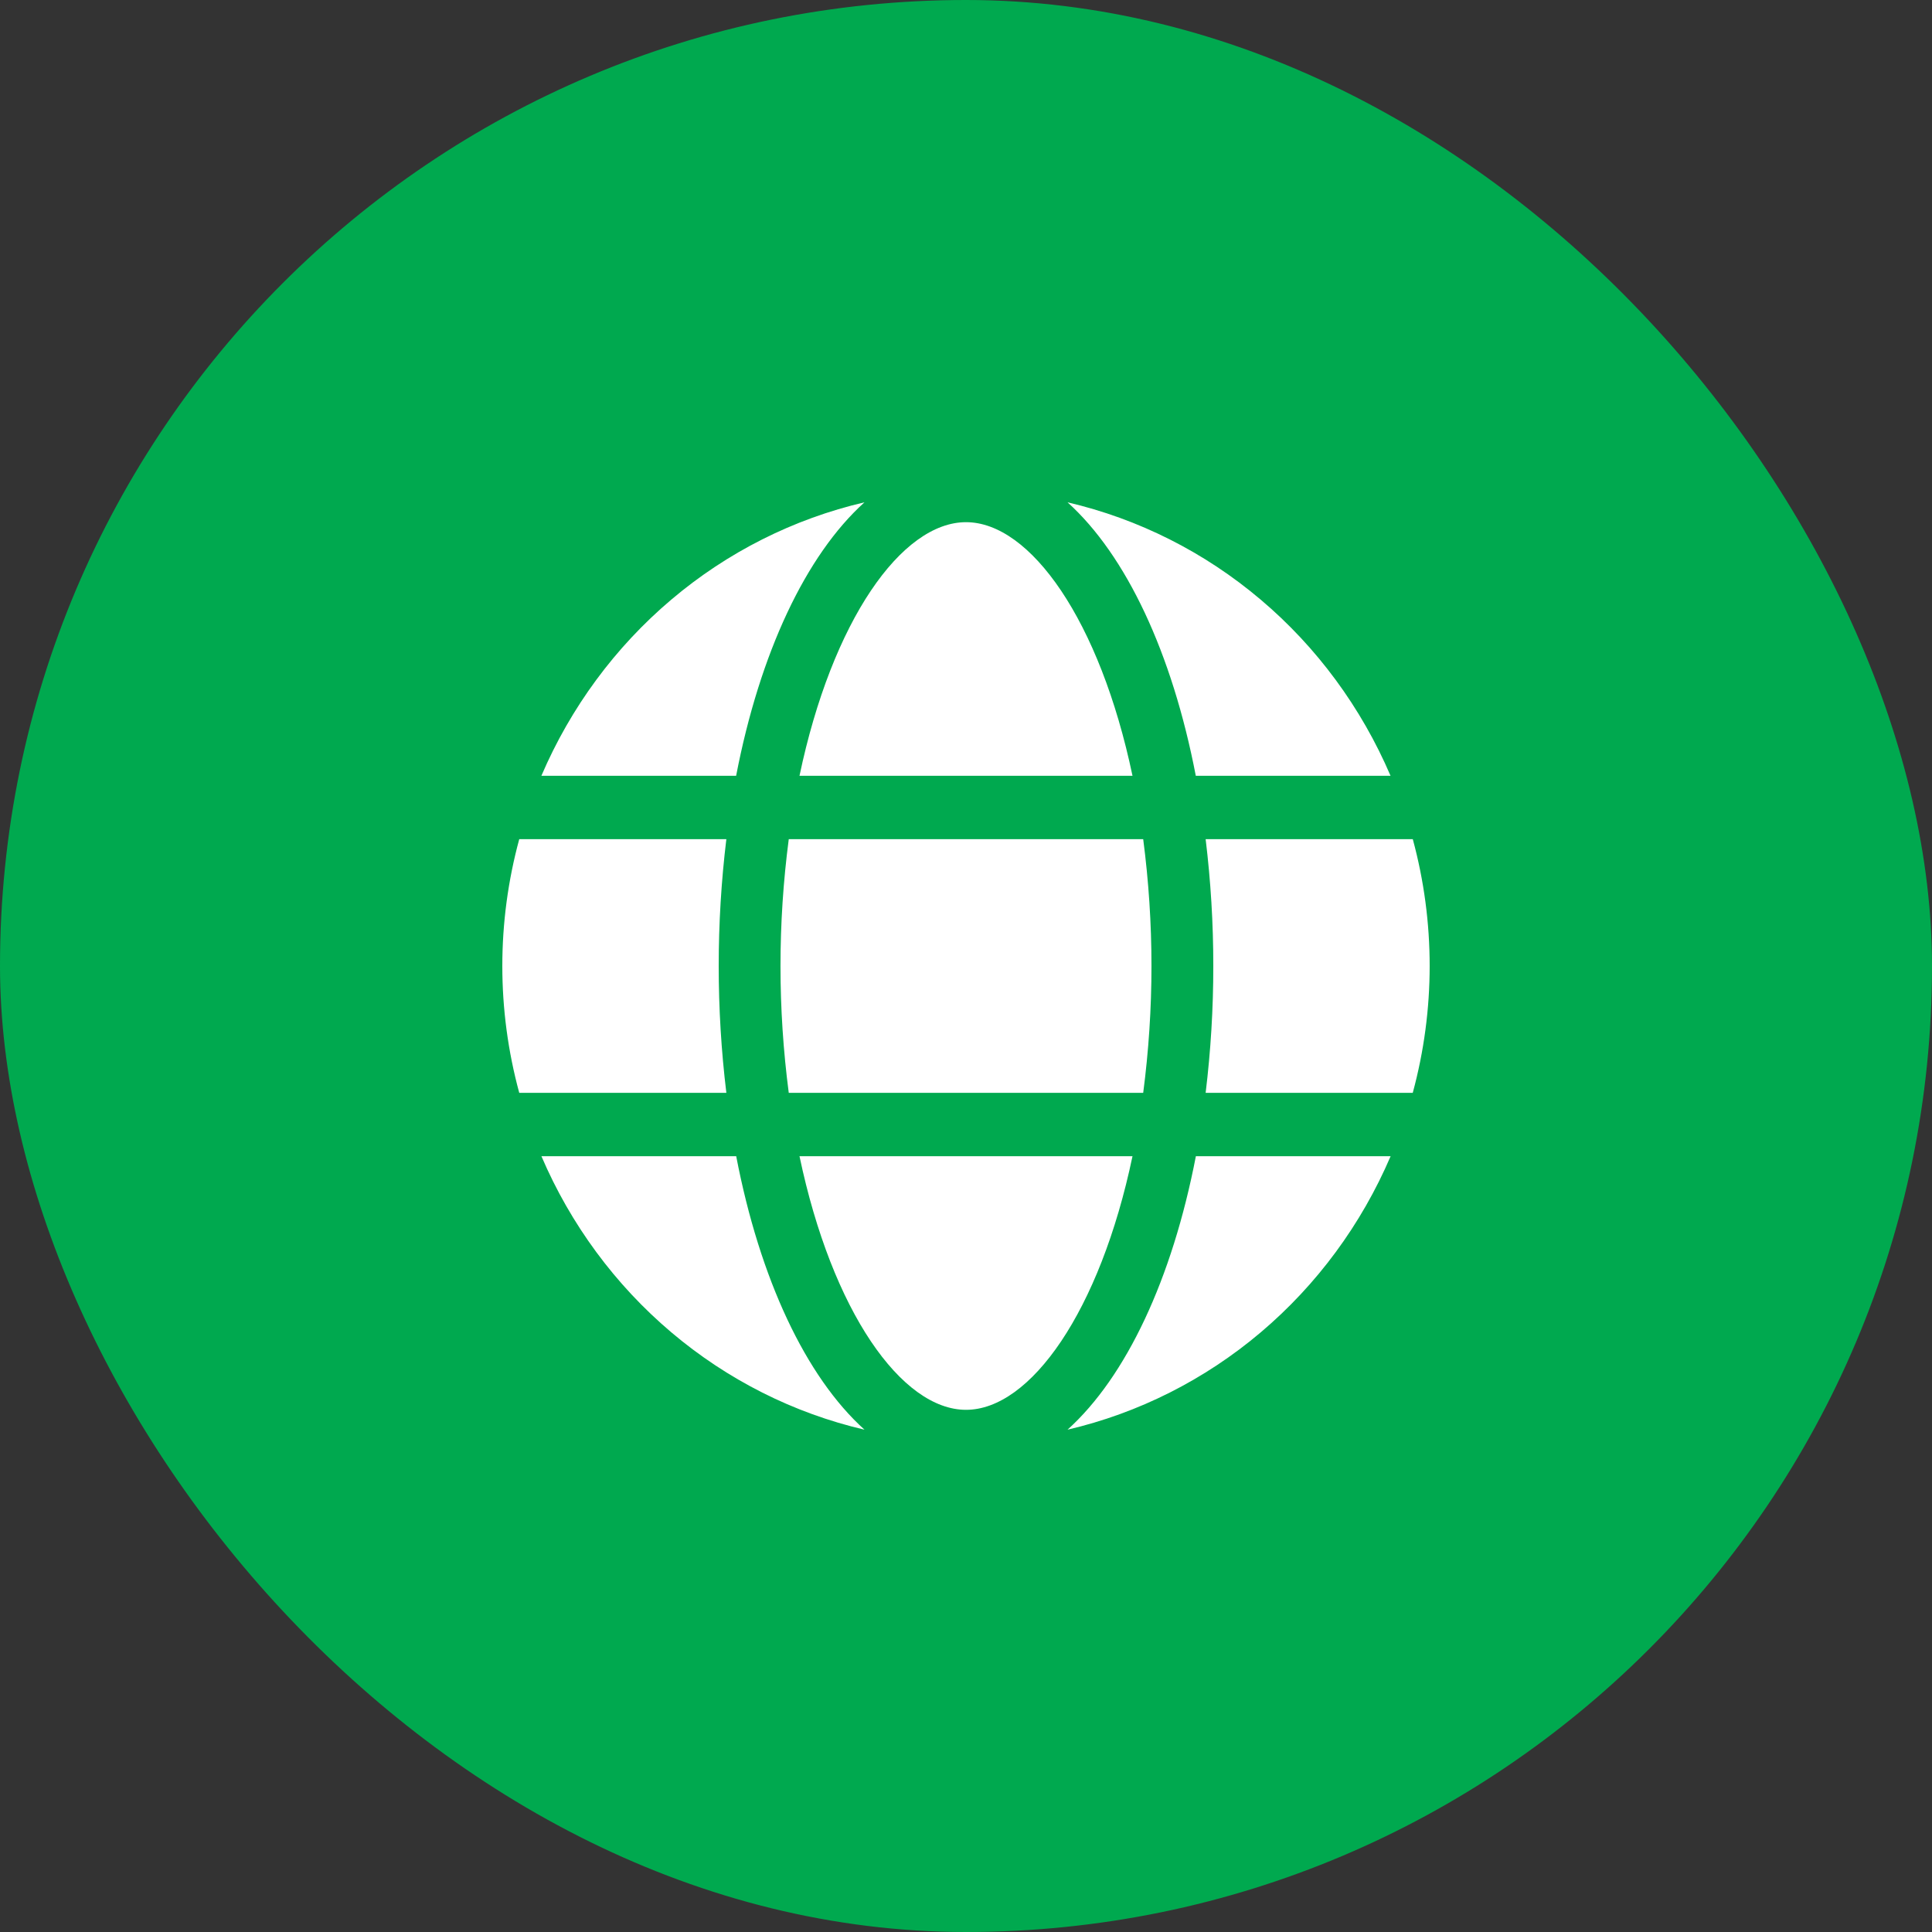 <svg width="50" height="50" viewBox="0 0 50 50" fill="none" xmlns="http://www.w3.org/2000/svg">
<rect x="0" y="0" width="50" height="50" fill="#333333" stroke="none"/>
<rect width="50" height="50" rx="25" fill="#00A94F"/>
<path d="M19.053 29.923C19.664 33.099 20.854 35.631 22.373 37C20.537 36.572 18.825 35.709 17.373 34.48C15.921 33.251 14.769 31.691 14.012 29.923H19.053ZM35.989 29.923C35.232 31.69 34.081 33.251 32.629 34.48C31.177 35.709 29.464 36.572 27.628 37C29.146 35.631 30.336 33.099 30.949 29.923H35.989ZM29.309 29.923C28.465 33.943 26.665 36.486 25 36.486C23.335 36.486 21.535 33.943 20.691 29.923H29.309ZM18.798 21.718C18.666 22.806 18.6 23.903 18.6 25C18.6 26.097 18.666 27.194 18.798 28.282H13.438C12.854 26.135 12.854 23.865 13.438 21.718H18.798ZM29.586 21.718C29.728 22.806 29.8 23.902 29.8 25C29.8 26.098 29.728 27.194 29.586 28.282H20.413C20.271 27.194 20.199 26.098 20.199 25C20.199 23.902 20.271 22.806 20.413 21.718H29.586ZM36.563 21.718C37.146 23.865 37.145 26.135 36.562 28.282H31.202C31.334 27.194 31.401 26.097 31.4 25C31.401 23.903 31.334 22.806 31.202 21.718H36.563ZM22.372 13C20.855 14.369 19.664 16.901 19.051 20.077H14.011C14.768 18.31 15.919 16.749 17.371 15.52C18.823 14.29 20.536 13.428 22.372 13ZM25 13.514C26.665 13.514 28.465 16.057 29.309 20.077H20.691C21.535 16.057 23.335 13.514 25 13.514ZM27.628 13C29.464 13.428 31.176 14.29 32.628 15.52C34.08 16.748 35.23 18.31 35.987 20.077H30.947C30.336 16.901 29.146 14.369 27.628 13Z" fill="white"/>
</svg>
